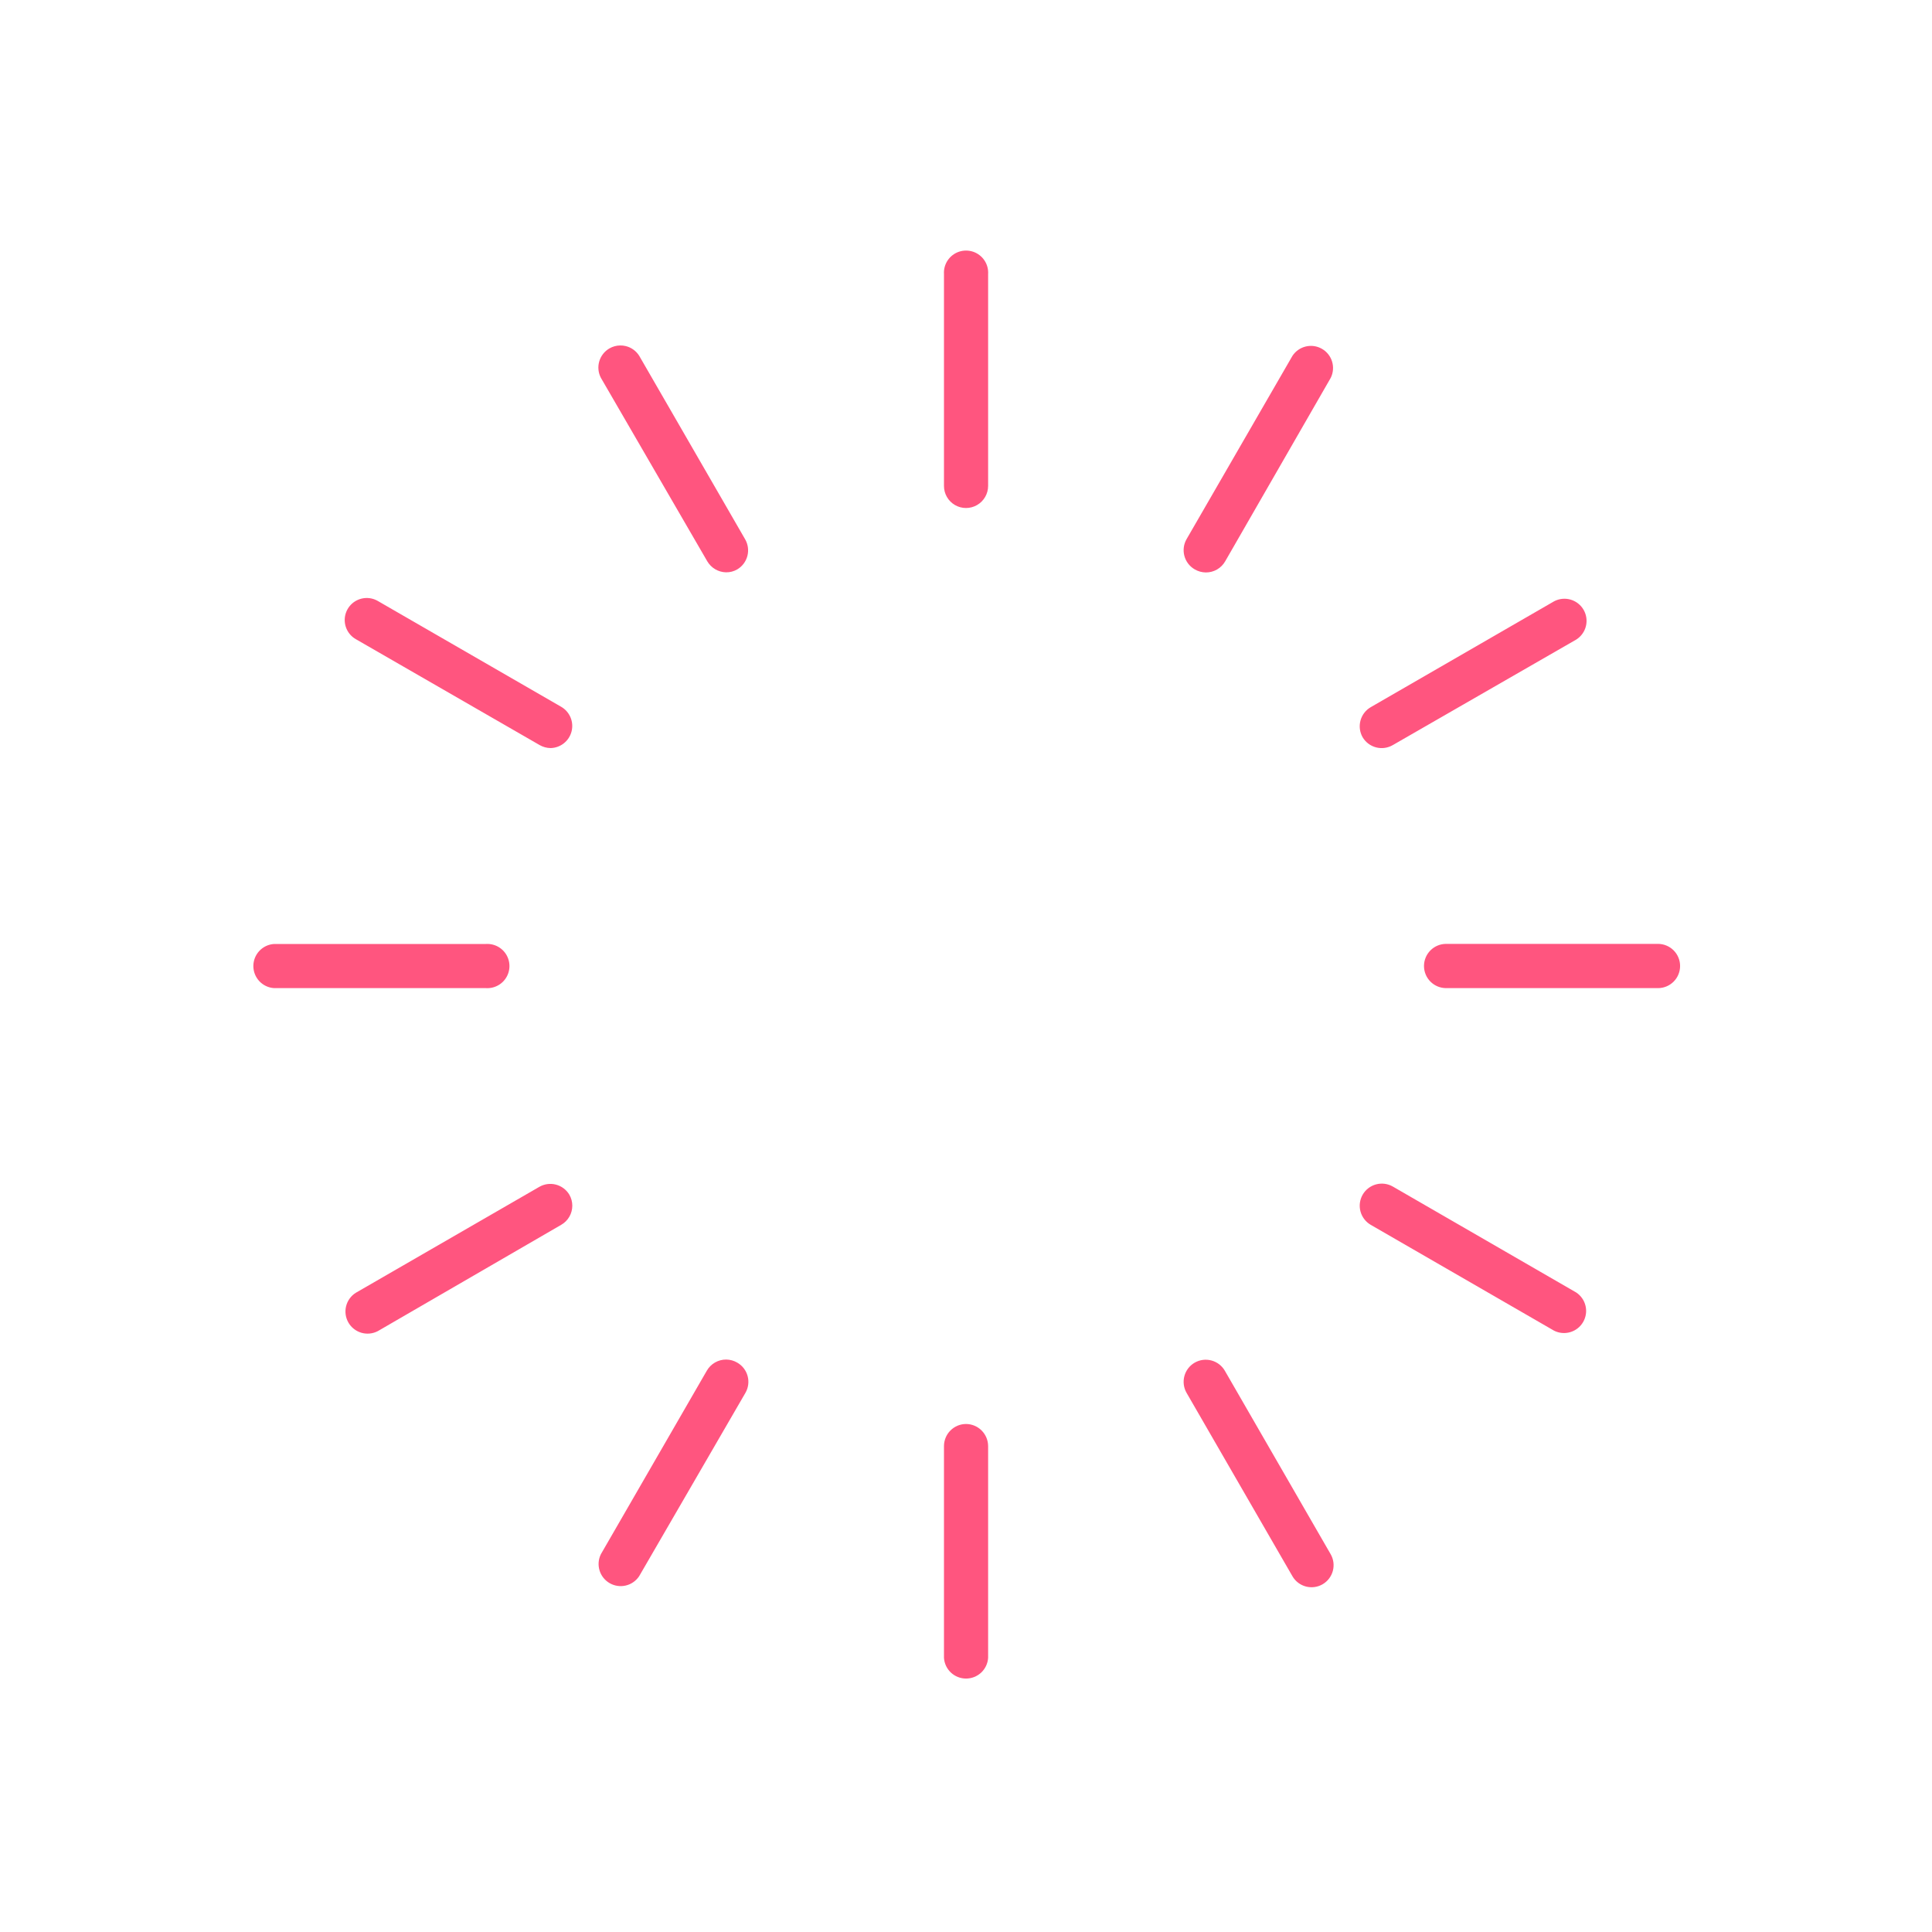 <svg width="240" height="240" viewBox="0 0 240 240" fill="none" xmlns="http://www.w3.org/2000/svg">
<path d="M75.704 43.281C75.091 43.636 74.638 44.215 74.44 44.895C74.243 45.575 74.316 46.306 74.644 46.934L87.861 69.728C88.1 70.133 88.438 70.473 88.843 70.712C89.249 70.952 89.709 71.084 90.18 71.096C90.676 71.106 91.167 70.978 91.595 70.725C92.216 70.354 92.666 69.751 92.846 69.051C93.026 68.349 92.922 67.605 92.557 66.98L79.397 44.186C79.017 43.589 78.42 43.16 77.733 42.992C77.503 42.936 77.269 42.909 77.037 42.914C76.804 42.917 76.573 42.95 76.349 43.011C76.126 43.074 75.908 43.163 75.704 43.281ZM43.727 74.987C43.297 75.374 43 75.889 42.88 76.455C42.76 77.022 42.824 77.612 43.06 78.141C43.297 78.669 43.695 79.11 44.197 79.397L67.038 92.557C67.454 92.796 67.926 92.924 68.406 92.928C69.004 92.913 69.582 92.703 70.05 92.331C70.519 91.957 70.853 91.441 71.001 90.862C71.149 90.281 71.104 89.669 70.872 89.117C70.64 88.565 70.235 88.103 69.716 87.803L46.934 74.655C46.433 74.364 45.852 74.239 45.277 74.299C44.989 74.329 44.709 74.404 44.448 74.52C44.186 74.637 43.942 74.793 43.727 74.987ZM60.36 122.748H34.041C33.345 122.703 32.691 122.394 32.214 121.885C31.975 121.63 31.791 121.335 31.664 121.016C31.538 120.697 31.472 120.355 31.472 120.006C31.472 119.308 31.737 118.637 32.214 118.127C32.691 117.618 33.345 117.309 34.041 117.264H60.36C60.661 117.244 60.963 117.274 61.25 117.352C61.539 117.43 61.815 117.554 62.065 117.722C62.569 118.058 62.947 118.551 63.14 119.122C63.335 119.695 63.335 120.317 63.14 120.889C62.947 121.461 62.569 121.954 62.065 122.29C61.563 122.626 60.963 122.787 60.36 122.748ZM70.725 148.406C70.966 148.823 71.094 149.296 71.093 149.778C71.093 150.26 70.965 150.733 70.724 151.149C70.481 151.567 70.135 151.912 69.716 152.151L46.934 165.357C46.306 165.685 45.575 165.758 44.895 165.561C44.555 165.461 44.24 165.299 43.967 165.084C43.692 164.87 43.459 164.603 43.282 164.297C42.928 163.684 42.824 162.957 42.992 162.268C43.16 161.58 43.589 160.983 44.186 160.603L66.98 147.444C67.605 147.078 68.349 146.974 69.051 147.155C69.751 147.335 70.354 147.785 70.725 148.406ZM91.595 169.276C91.176 169.026 90.697 168.893 90.209 168.888C89.722 168.885 89.242 169.011 88.819 169.255C88.396 169.498 88.046 169.849 87.803 170.273L74.644 193.067C74.334 193.693 74.274 194.414 74.477 195.083C74.68 195.752 75.13 196.319 75.736 196.667C76.341 197.016 77.058 197.121 77.737 196.96C78.418 196.8 79.011 196.385 79.397 195.803L92.603 173.02C92.965 172.39 93.061 171.641 92.872 170.939C92.683 170.238 92.224 169.64 91.595 169.276ZM120 176.893C119.276 176.896 118.581 177.185 118.069 177.698C117.556 178.21 117.268 178.905 117.264 179.629V205.948C117.309 206.644 117.618 207.298 118.127 207.775C118.637 208.252 119.308 208.517 120.006 208.517C120.704 208.517 121.375 208.252 121.886 207.775C122.395 207.298 122.703 206.644 122.748 205.948V179.641C122.745 178.913 122.455 178.216 121.94 177.701C121.425 177.186 120.729 176.896 120 176.893ZM148.406 169.276C147.777 169.64 147.317 170.238 147.129 170.939C146.94 171.641 147.036 172.39 147.397 173.02L160.557 195.815C160.922 196.441 161.522 196.898 162.223 197.082C162.923 197.267 163.67 197.168 164.297 196.805C164.924 196.441 165.382 195.842 165.57 195.142C165.758 194.442 165.661 193.695 165.299 193.067L152.151 170.273C151.786 169.645 151.185 169.189 150.484 169.002C149.782 168.815 149.036 168.914 148.406 169.276ZM169.276 148.406C168.914 149.036 168.815 149.782 169.002 150.484C169.189 151.185 169.646 151.786 170.273 152.151L193.067 165.31C193.693 165.62 194.414 165.68 195.083 165.477C195.752 165.274 196.319 164.825 196.667 164.218C197.016 163.613 197.122 162.896 196.96 162.217C196.8 161.536 196.385 160.943 195.803 160.557L173.021 147.397C172.39 147.036 171.641 146.939 170.94 147.128C170.238 147.317 169.64 147.776 169.276 148.406ZM176.893 120C176.893 119.272 177.183 118.572 177.698 118.057C178.213 117.542 178.913 117.252 179.641 117.252H205.96C206.688 117.252 207.388 117.542 207.903 118.057C208.418 118.572 208.708 119.272 208.708 120C208.708 120.182 208.689 120.363 208.654 120.538C208.62 120.714 208.566 120.886 208.498 121.052C208.429 121.216 208.346 121.375 208.246 121.525C208.146 121.674 208.032 121.815 207.903 121.943C207.388 122.458 206.688 122.748 205.96 122.748H179.641C178.913 122.748 178.213 122.458 177.698 121.943C177.183 121.429 176.893 120.728 176.893 120ZM169.276 91.594C168.914 90.965 168.815 90.218 169.002 89.517C169.189 88.815 169.646 88.215 170.273 87.85L193.067 74.69C193.694 74.362 194.426 74.289 195.105 74.486C195.786 74.684 196.364 75.138 196.719 75.75C196.807 75.903 196.88 76.064 196.937 76.229C196.994 76.394 197.035 76.564 197.06 76.736C197.084 76.908 197.093 77.083 197.084 77.257C197.076 77.432 197.051 77.607 197.009 77.779C196.841 78.466 196.412 79.063 195.815 79.444L173.021 92.557C172.396 92.922 171.651 93.026 170.95 92.845C170.25 92.666 169.647 92.216 169.276 91.594ZM148.406 70.725C147.777 70.361 147.317 69.763 147.129 69.061C146.94 68.36 147.036 67.611 147.397 66.98L160.557 44.197C160.943 43.615 161.537 43.2 162.217 43.04C162.388 43 162.559 42.976 162.732 42.969C162.904 42.961 163.076 42.971 163.246 42.996C163.416 43.02 163.583 43.061 163.746 43.118C163.909 43.175 164.066 43.247 164.218 43.334C164.825 43.681 165.275 44.248 165.477 44.917C165.68 45.586 165.62 46.307 165.311 46.934L152.197 69.728C151.955 70.151 151.605 70.502 151.182 70.746C150.759 70.989 150.279 71.115 149.792 71.112C149.304 71.107 148.825 70.974 148.406 70.725ZM119.123 31.272C118.551 31.466 118.058 31.844 117.722 32.347C117.386 32.849 117.225 33.45 117.264 34.052V60.36C117.262 60.841 117.387 61.315 117.627 61.732C117.867 62.151 118.213 62.498 118.629 62.739C119.046 62.98 119.519 63.107 120 63.107C120.483 63.107 120.957 62.98 121.374 62.739C121.792 62.498 122.138 62.151 122.38 61.733C122.621 61.316 122.748 60.842 122.748 60.36V34.052C122.788 33.45 122.626 32.849 122.29 32.347C121.954 31.844 121.461 31.466 120.89 31.272C120.603 31.175 120.305 31.126 120.006 31.126C119.708 31.126 119.409 31.175 119.123 31.272Z" fill="#FF557F"/>
</svg>
